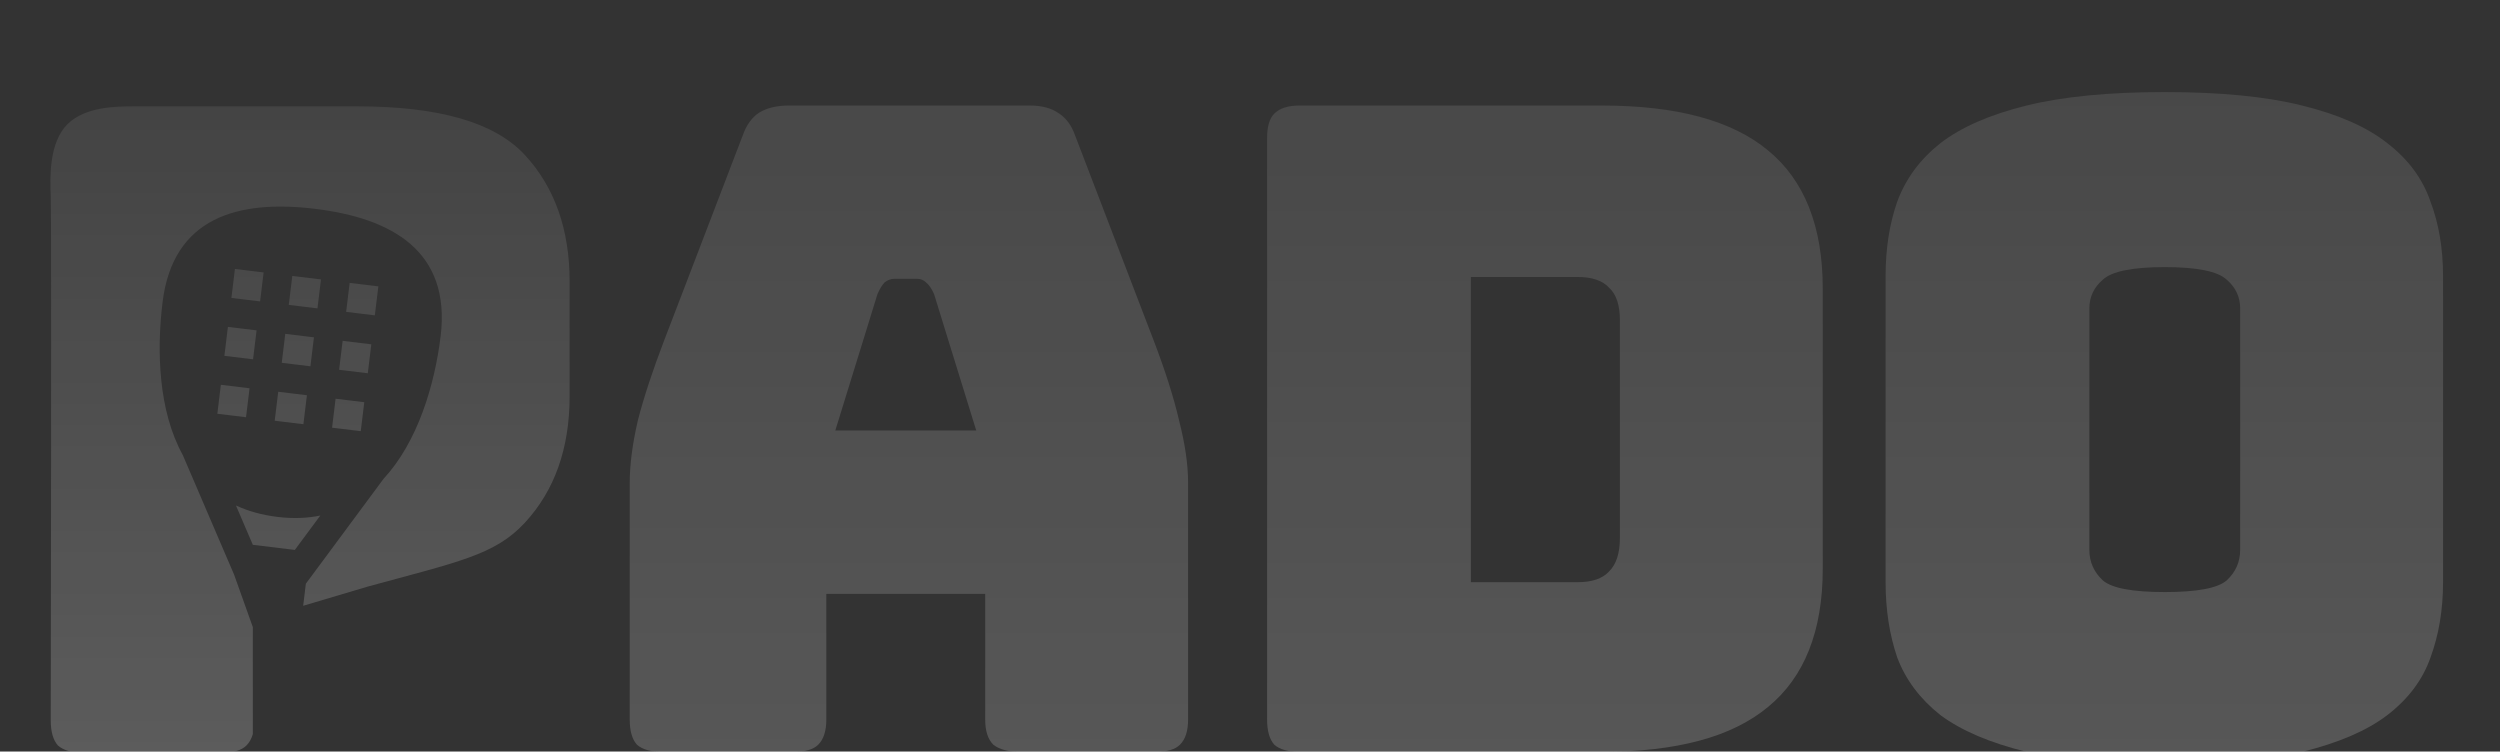 <svg width="1600" height="481" viewBox="0 0 1600 481" fill="none" xmlns="http://www.w3.org/2000/svg">
<rect x="0" y="0" width="1600" height="481" fill="#333333" stroke="none"/>
<g opacity="0.2">
<path d="M561.595 188.186L534.593 275.511H624.791L597.789 188.186C596.257 184.739 594.534 182.249 592.619 180.717C591.087 179.185 589.172 178.419 586.874 178.419H572.511C570.213 178.419 568.106 179.185 566.191 180.717C564.659 182.249 563.127 184.739 561.595 188.186ZM528.848 460.502C528.848 467.78 527.125 473.142 523.678 476.589C520.614 479.653 515.443 481.185 508.166 481.185H423.714C416.436 481.185 411.074 479.653 407.627 476.589C404.563 473.142 403.031 467.78 403.031 460.502V308.832C403.031 297.342 404.755 284.129 408.202 269.191C412.032 254.254 417.777 236.827 425.437 216.911L475.419 86.498C477.717 79.987 481.164 75.199 485.76 72.135C490.739 69.071 497.059 67.539 504.719 67.539H659.262C666.539 67.539 672.475 69.071 677.071 72.135C682.05 75.199 685.689 79.987 687.987 86.498L737.969 216.911C745.629 236.827 751.183 254.254 754.63 269.191C758.46 284.129 760.375 297.342 760.375 308.832V460.502C760.375 467.78 758.651 473.142 755.204 476.589C752.14 479.653 746.97 481.185 739.693 481.185H652.942C645.282 481.185 639.537 479.653 635.707 476.589C632.26 473.142 630.536 467.78 630.536 460.502V380.071H528.848V460.502Z" fill="url(#paint0_linear_8447_61883)"/>
<path d="M1025.24 481.185H831.626C824.349 481.185 818.987 479.653 815.54 476.589C812.476 473.142 810.944 467.78 810.944 460.502V88.222C810.944 80.944 812.476 75.774 815.54 72.71C818.987 69.263 824.349 67.539 831.626 67.539H1025.24C1073.11 67.539 1108.54 77.114 1131.52 96.265C1154.88 115.415 1166.56 144.906 1166.56 184.739V363.985C1166.56 403.818 1154.88 433.309 1131.52 452.459C1108.54 471.61 1073.11 481.185 1025.24 481.185ZM941.357 177.27V372.603H1009.72C1018.92 372.603 1025.62 370.305 1029.83 365.709C1034.43 361.113 1036.73 354.027 1036.73 344.452V204.847C1036.73 195.271 1034.43 188.377 1029.83 184.164C1025.62 179.568 1018.92 177.27 1009.72 177.27H941.357Z" fill="url(#paint1_linear_8447_61883)"/>
<path d="M1563.55 372.603C1563.55 390.221 1560.87 406.307 1555.5 420.861C1550.53 435.033 1541.33 447.289 1527.93 457.63C1514.91 467.588 1496.71 475.44 1473.35 481.185C1450.37 486.93 1421.07 489.802 1385.45 489.802C1349.83 489.802 1320.34 486.93 1296.98 481.185C1273.61 475.44 1255.23 467.588 1241.82 457.63C1228.8 447.289 1219.61 435.033 1214.25 420.861C1209.27 406.307 1206.78 390.221 1206.78 372.603V176.696C1206.78 159.077 1209.27 143.183 1214.25 129.012C1219.61 114.457 1228.8 102.01 1241.82 91.668C1255.23 81.327 1273.61 73.284 1296.98 67.539C1320.34 61.794 1349.83 58.922 1385.45 58.922C1421.07 58.922 1450.37 61.794 1473.35 67.539C1496.71 73.284 1514.91 81.327 1527.93 91.668C1541.33 102.01 1550.53 114.457 1555.5 129.012C1560.87 143.183 1563.55 159.077 1563.55 176.696V372.603ZM1337.19 351.921C1337.19 359.581 1340.06 366.092 1345.81 371.454C1351.55 376.433 1364.77 378.922 1385.45 378.922C1406.13 378.922 1419.35 376.433 1425.09 371.454C1430.84 366.092 1433.71 359.581 1433.71 351.921V197.378C1433.71 190.101 1430.84 183.973 1425.09 178.994C1419.35 173.632 1406.13 170.951 1385.45 170.951C1364.77 170.951 1351.55 173.632 1345.81 178.994C1340.06 183.973 1337.19 190.101 1337.19 197.378V351.921Z" fill="url(#paint2_linear_8447_61883)"/>
<path d="M228.961 68.065C281.049 68.066 316.669 78.407 335.819 99.089C354.97 119.771 364.544 146.773 364.544 180.095V253.632C364.544 286.953 354.97 313.955 335.819 334.638C316.669 355.32 293.019 359.629 235.28 375.428L194.033 387.703L195.752 373.558L245.438 306.499C267.301 282.856 278.203 246.452 282.011 215.109C288.626 160.656 250.752 139.612 201.604 133.642C152.455 127.671 110.644 139.034 104.028 193.487C100.209 224.926 101.422 262.939 116.938 291.134L149.797 367.7L161.807 401.359L161.808 457.901V469.813C160.952 472.811 159.592 475.245 157.722 477.115C154.658 480.179 149.487 481.711 142.21 481.711H53.161C45.884 481.711 40.522 480.179 37.075 477.115C34.011 473.668 32.479 468.306 32.478 461.029C32.478 461.029 33.056 138.443 32.478 125.517C31.901 112.59 31.616 91.046 43.107 79.556C54.599 68.066 74.705 68.065 86.195 68.065H228.961ZM151.006 323.515C158.725 327.089 167.561 329.608 177.647 330.833C187.592 332.041 196.687 331.654 204.994 329.951L188.694 351.949L161.807 348.683L151.006 323.515ZM233.136 257.418L230.884 275.949L212.527 273.72L214.779 255.188L233.136 257.418ZM196.422 252.958L194.171 271.489L175.814 269.259L178.065 250.728L196.422 252.958ZM159.709 248.497L157.457 267.029L139.101 264.799L141.353 246.268L159.709 248.497ZM237.639 220.354L235.387 238.886L217.03 236.655L219.282 218.124L237.639 220.354ZM200.925 215.894L198.673 234.425L180.316 232.195L182.568 213.663L200.925 215.894ZM164.212 211.434L161.96 229.966L143.604 227.735L145.855 209.204L164.212 211.434ZM242.141 183.29L239.89 201.822L221.533 199.592L223.784 181.06L242.141 183.29ZM205.428 178.83L203.176 197.361L184.819 195.132L187.071 176.6L205.428 178.83ZM168.714 174.37L166.463 192.901L148.106 190.672L150.357 172.14L168.714 174.37Z" fill="url(#paint3_linear_8447_61883)"/>
</g>
<defs>
<linearGradient id="paint0_linear_8447_61883" x1="582.008" y1="-69.815" x2="582.008" y2="619.185" gradientUnits="userSpaceOnUse">
<stop stop-color="white" stop-opacity="0.4"/>
<stop offset="1" stop-color="white"/>
</linearGradient>
<linearGradient id="paint1_linear_8447_61883" x1="985.803" y1="-69.815" x2="985.803" y2="619.185" gradientUnits="userSpaceOnUse">
<stop stop-color="white" stop-opacity="0.4"/>
<stop offset="1" stop-color="white"/>
</linearGradient>
<linearGradient id="paint2_linear_8447_61883" x1="1385.46" y1="-69.815" x2="1385.46" y2="619.185" gradientUnits="userSpaceOnUse">
<stop stop-color="white" stop-opacity="0.4"/>
<stop offset="1" stop-color="white"/>
</linearGradient>
<linearGradient id="paint3_linear_8447_61883" x1="198.402" y1="68.065" x2="198.402" y2="481.711" gradientUnits="userSpaceOnUse">
<stop stop-color="white" stop-opacity="0.4"/>
<stop offset="1" stop-color="white"/>
</linearGradient>
</defs>
</svg>
